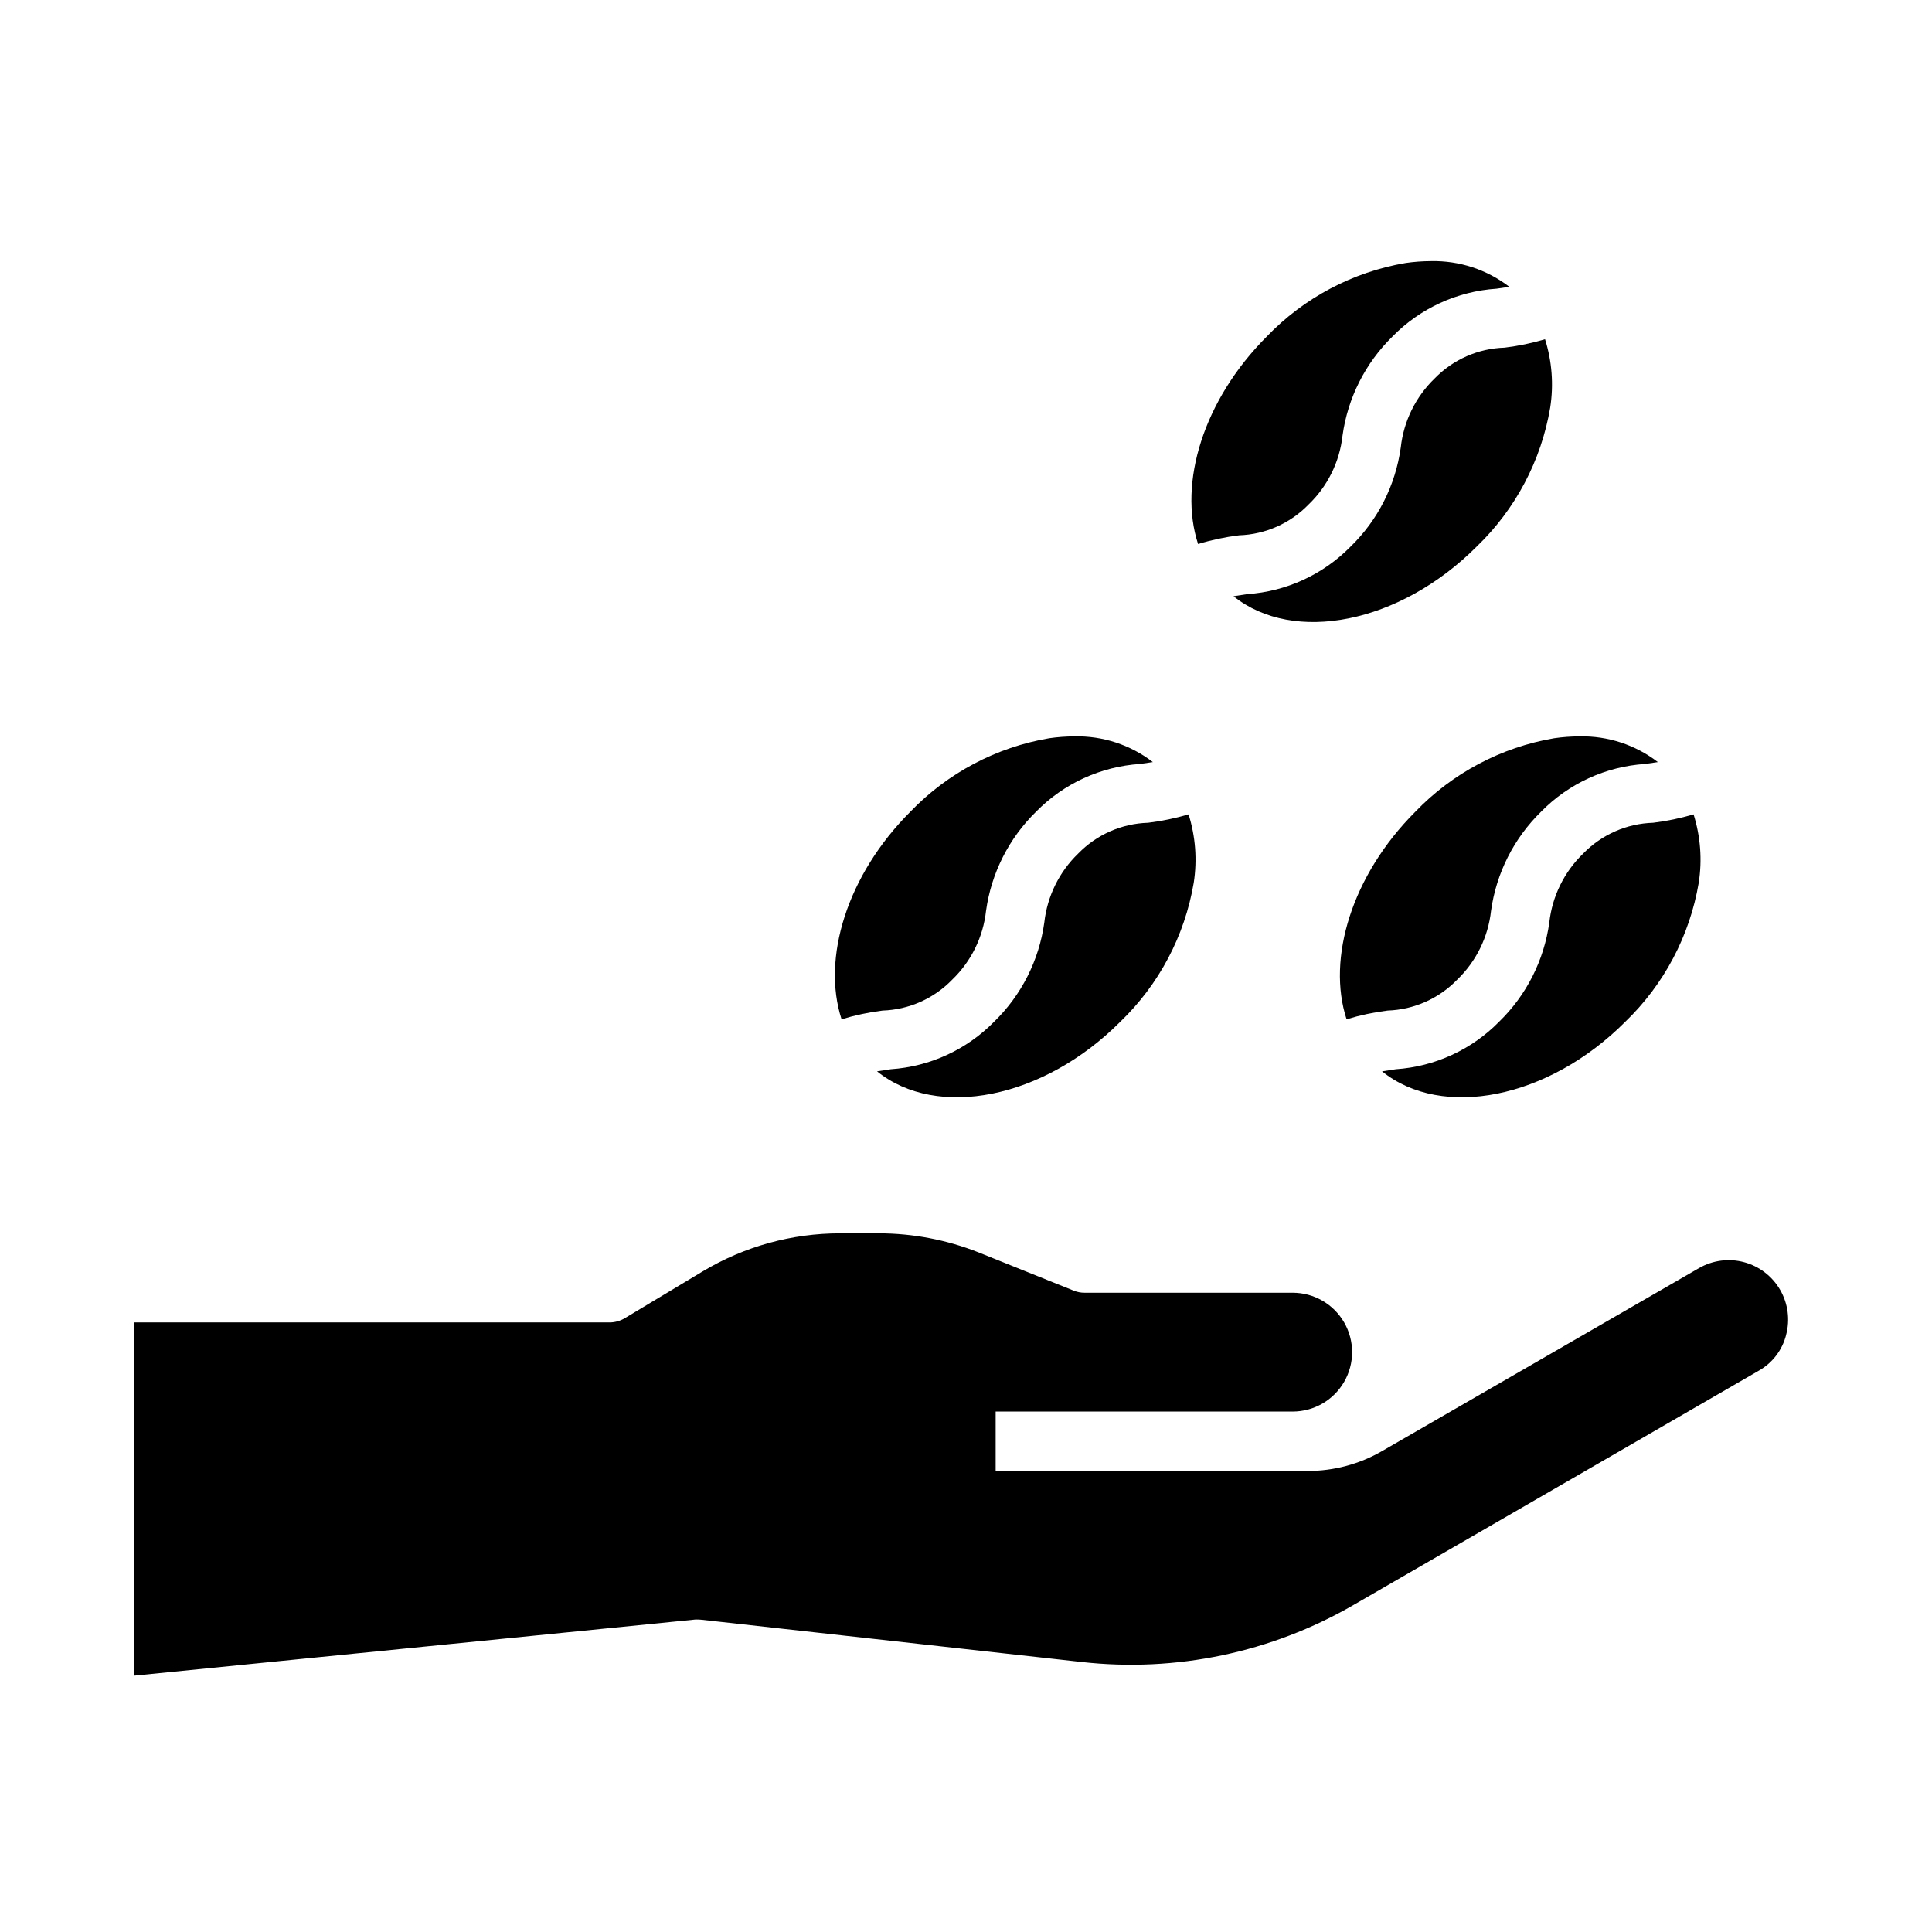 <?xml version="1.0" encoding="UTF-8"?>
<!-- Uploaded to: ICON Repo, www.svgrepo.com, Generator: ICON Repo Mixer Tools -->
<svg fill="#000000" width="800px" height="800px" version="1.1" viewBox="144 144 512 512" xmlns="http://www.w3.org/2000/svg">
 <g>
  <path d="m617.34 497.77c-1.023 4.047-3.672 7.492-7.32 9.523l-107.3 62.031c-21.797 12.625-47.07 17.922-72.105 15.117l-100.61-11.18c-0.547-0.066-1.102-0.09-1.652-0.078l-148.78 14.879v-93.602h125.95c1.41 0 2.797-0.379 4.016-1.102l20.703-12.438c11.012-6.598 23.609-10.082 36.445-10.074h10.234c9.027 0.012 17.973 1.719 26.371 5.039l25.27 10.156v-0.004c0.922 0.379 1.914 0.566 2.914 0.551h55.105-0.004c5.625 0 10.824 3 13.637 7.871 2.812 4.875 2.812 10.875 0 15.746-2.812 4.871-8.012 7.871-13.637 7.871h-78.719v15.742l82.734 0.004c6.91 0.004 13.699-1.812 19.68-5.277l83.996-48.492v0.004c3.613-2.082 7.91-2.644 11.938-1.562 4.031 1.082 7.465 3.719 9.551 7.336 2.086 3.613 2.652 7.906 1.574 11.938z"/>
  <path d="m396.32 403.64c5.039-4.84 8.223-11.293 8.988-18.242 1.383-9.996 6.051-19.246 13.273-26.301 7.316-7.457 17.125-11.957 27.551-12.641 1.164-0.156 2.289-0.316 3.387-0.496h-0.004c-5.945-4.578-13.277-6.981-20.781-6.809-2.234 0.008-4.465 0.168-6.676 0.488-14.039 2.383-26.945 9.215-36.816 19.484-16.84 16.84-23.488 38.863-18.215 55 3.551-1.086 7.188-1.859 10.871-2.316 6.965-0.23 13.57-3.16 18.422-8.168z"/>
  <path d="m440.87 414.79c10.27-9.875 17.102-22.785 19.48-36.832 0.945-6.074 0.477-12.281-1.367-18.145-3.504 1.039-7.086 1.785-10.715 2.227-7.004 0.207-13.656 3.137-18.539 8.164-5.035 4.859-8.211 11.328-8.98 18.285-1.383 9.996-6.062 19.242-13.297 26.27-7.277 7.418-17.027 11.898-27.395 12.598-1.25 0.18-2.457 0.363-3.629 0.559 15.895 12.797 44.035 7.328 64.441-13.125z"/>
  <path d="m530.15 403.64c5.039-4.84 8.223-11.293 8.988-18.242 1.383-9.996 6.051-19.246 13.273-26.301 7.316-7.457 17.125-11.957 27.551-12.641 1.164-0.156 2.289-0.316 3.387-0.496-5.949-4.578-13.281-6.981-20.785-6.809-2.234 0.008-4.465 0.168-6.676 0.488-14.039 2.383-26.945 9.215-36.816 19.484-16.84 16.84-23.488 38.863-18.215 55 3.551-1.086 7.188-1.859 10.871-2.316 6.965-0.23 13.57-3.16 18.422-8.168z"/>
  <path d="m574.7 414.79c10.27-9.875 17.102-22.785 19.48-36.832 0.945-6.074 0.477-12.281-1.367-18.145-3.504 1.039-7.086 1.785-10.715 2.227-7.004 0.207-13.656 3.137-18.539 8.164-5.035 4.859-8.211 11.328-8.98 18.285-1.383 9.996-6.062 19.242-13.297 26.27-7.277 7.418-17.027 11.898-27.395 12.598-1.25 0.18-2.457 0.363-3.629 0.559 15.895 12.797 44.035 7.328 64.441-13.125z"/>
  <path d="m490.79 277.69c5.043-4.84 8.227-11.293 8.992-18.238 1.383-10 6.051-19.25 13.27-26.301 7.32-7.457 17.129-11.957 27.555-12.645 1.164-0.156 2.289-0.316 3.387-0.496h-0.004c-5.945-4.574-13.277-6.981-20.781-6.809-2.234 0.008-4.465 0.172-6.676 0.488-14.043 2.387-26.945 9.215-36.816 19.484-16.84 16.84-23.488 38.863-18.215 55 3.547-1.086 7.188-1.859 10.871-2.312 6.965-0.234 13.57-3.164 18.418-8.172z"/>
  <path d="m535.34 288.84c10.27-9.871 17.102-22.785 19.48-36.832 0.941-6.059 0.473-12.254-1.367-18.105-3.504 1.043-7.086 1.785-10.715 2.227-7.008 0.207-13.656 3.137-18.539 8.164-5.035 4.863-8.215 11.332-8.98 18.289-1.383 9.992-6.062 19.238-13.297 26.266-7.277 7.418-17.027 11.902-27.395 12.598-1.25 0.18-2.457 0.363-3.629 0.559 15.902 12.754 44.035 7.281 64.441-13.164z"/>
 </g>
</svg>